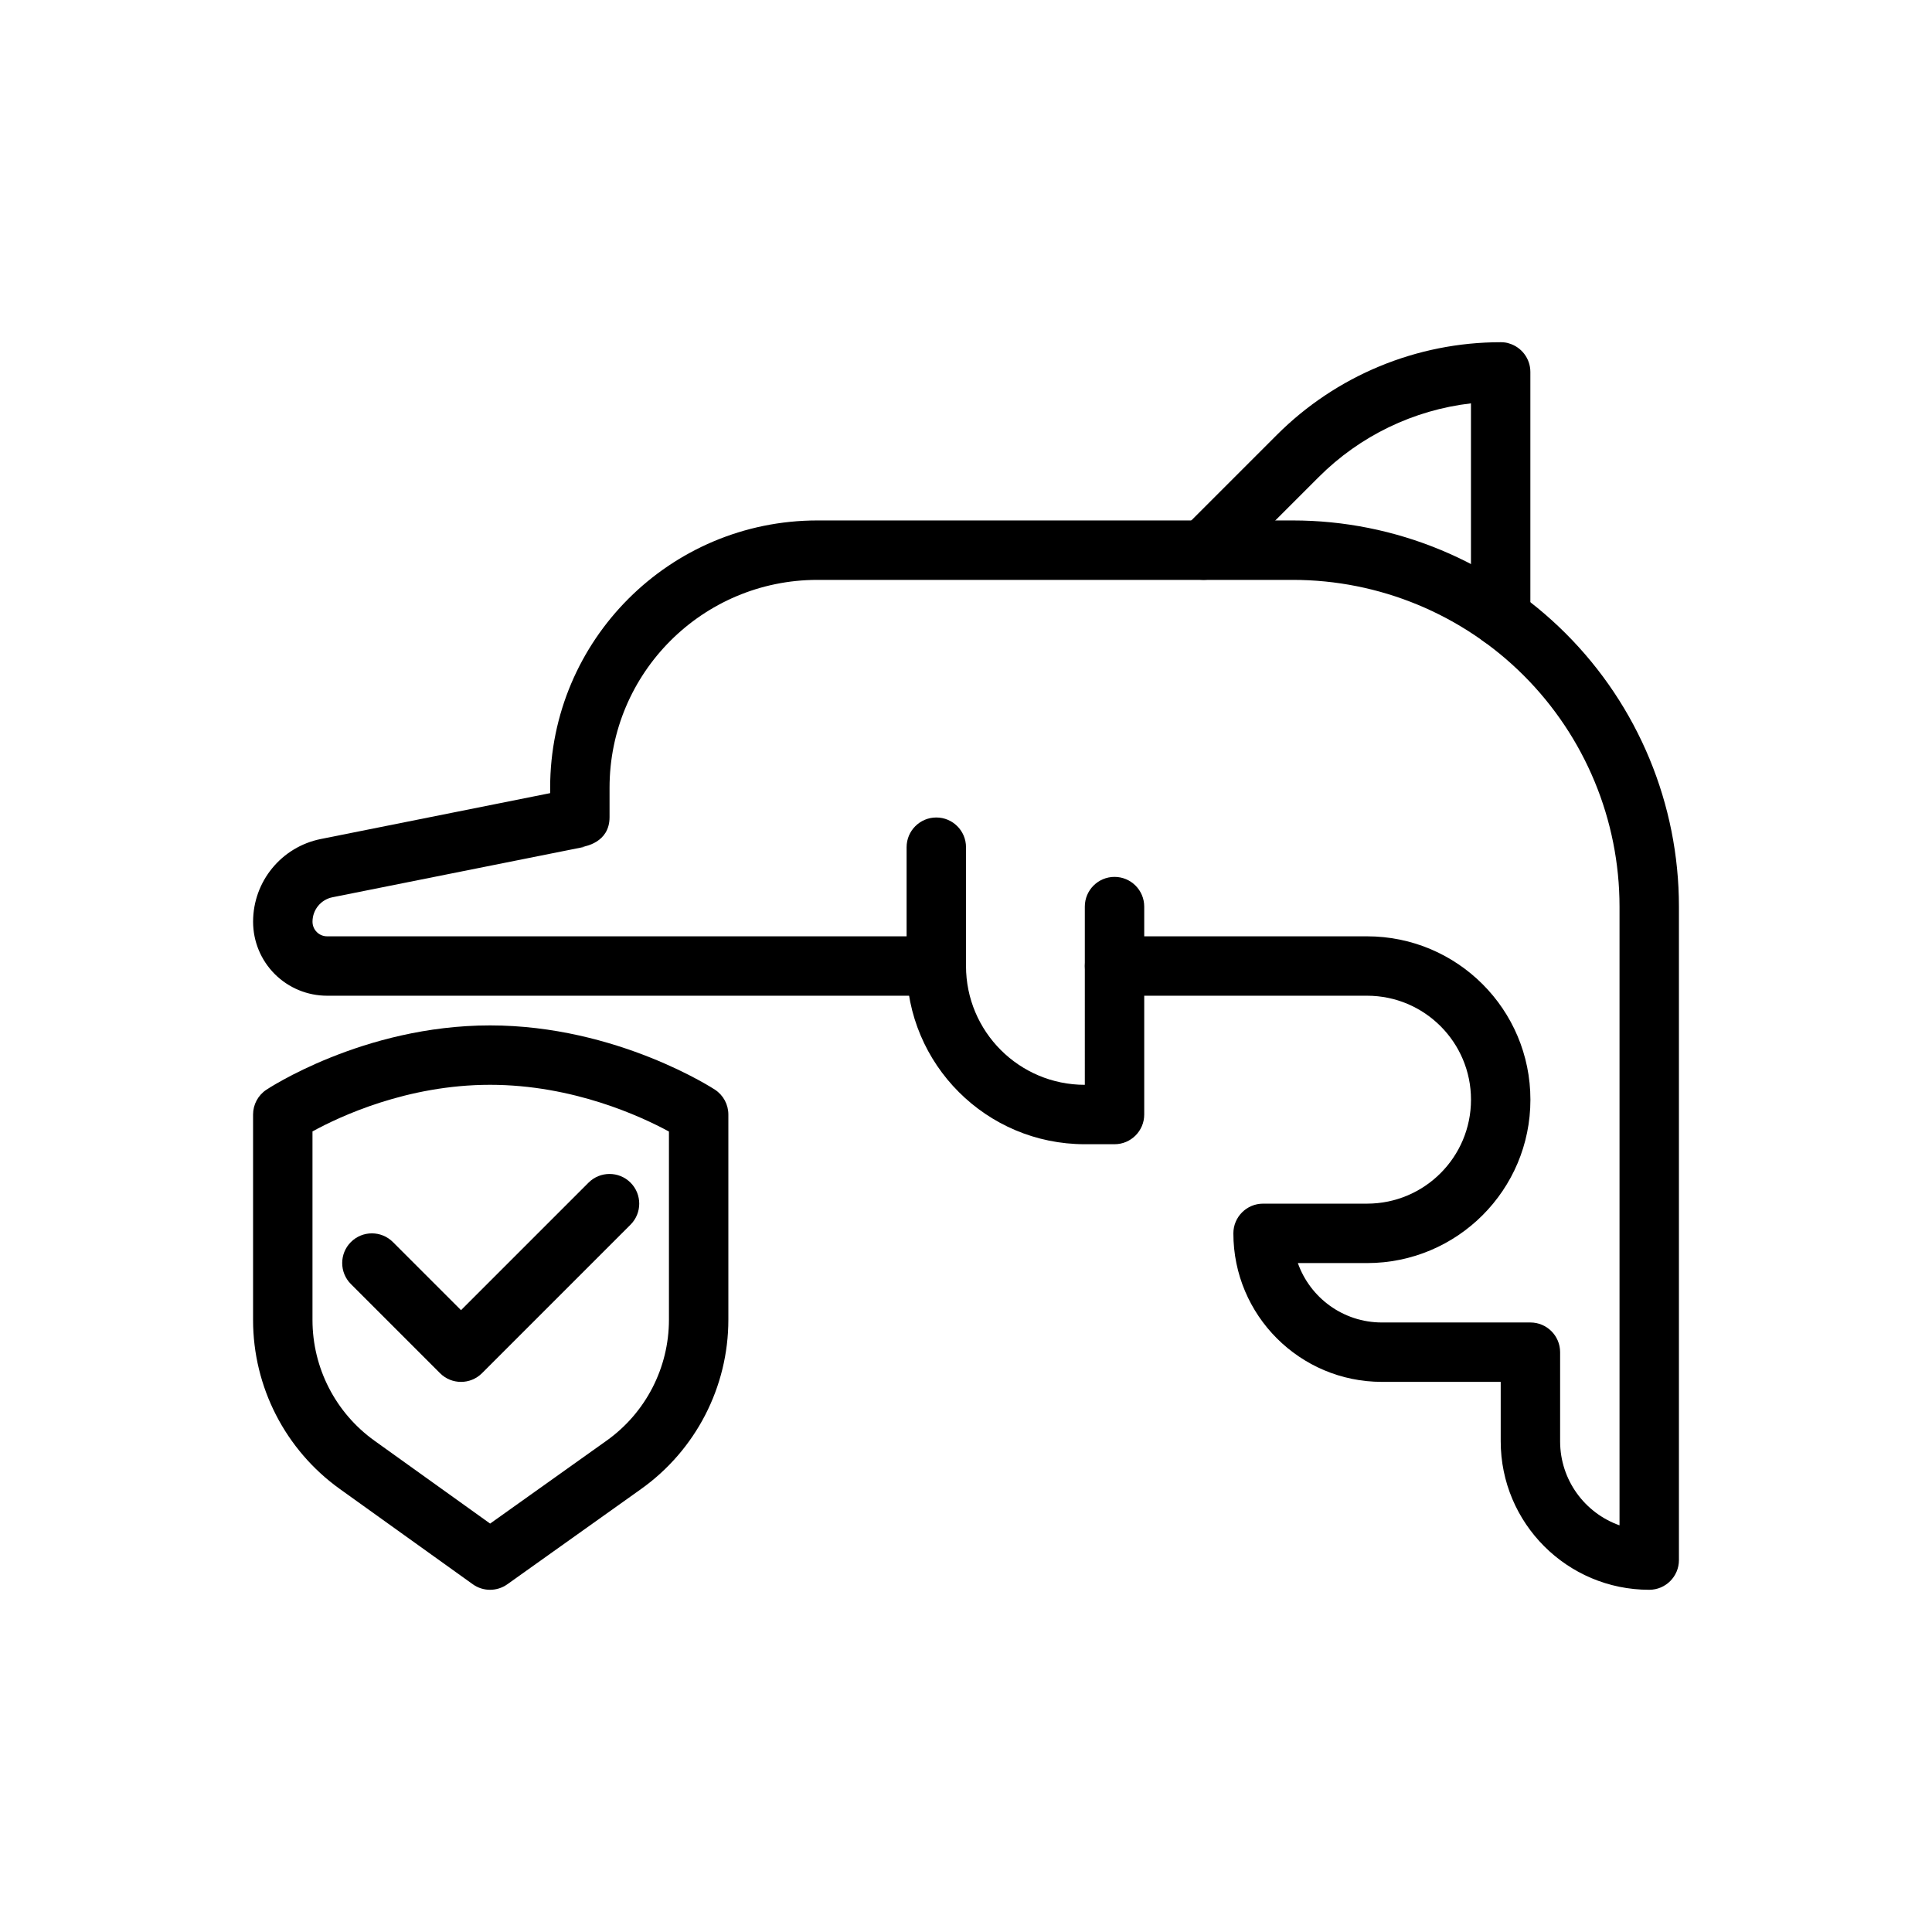 <?xml version="1.0" encoding="UTF-8"?>
<!-- Uploaded to: SVG Repo, www.svgrepo.com, Generator: SVG Repo Mixer Tools -->
<svg fill="#000000" width="800px" height="800px" version="1.1" viewBox="144 144 512 512" xmlns="http://www.w3.org/2000/svg">
 <g fill-rule="evenodd">
  <path d="m214.57 432.81c-2.188 1.457-3.504 3.922-3.504 6.551v54.457c0 17.766 8.566 34.441 23.012 44.793 15.75 11.289 35.211 25.23 35.211 25.23 2.731 1.961 6.406 1.961 9.148 0.016 0 0 19.586-13.949 35.441-25.238 14.523-10.344 23.145-27.062 23.145-44.887v-54.371c0-2.652-1.332-5.125-3.551-6.582 0 0-25.82-17.035-59.598-17.035-33.816 0-59.301 17.066-59.301 17.066zm12.242 11.027c7.266-3.984 25.113-12.352 47.059-12.352 21.996 0 40.055 8.391 47.406 12.383v49.863c0 12.73-6.156 24.68-16.531 32.062l-30.859 21.973-30.637-21.953c-10.32-7.391-16.438-19.301-16.438-31.992z"/>
  <path d="m431.49 431.49c-17.391 0-31.488-14.098-31.488-31.488v-31.488c0-4.344-3.527-7.871-7.871-7.871s-7.871 3.527-7.871 7.871v31.488c0 26.086 21.145 47.23 47.23 47.23h7.871c4.344 0 7.871-3.527 7.871-7.871v-55.105c0-4.344-3.527-7.871-7.871-7.871s-7.871 3.527-7.871 7.871z"/>
  <path d="m541.73 234.69c0.875 0 1.598 0.117 2.195 0.324 3.258 0.961 5.637 3.984 5.637 7.551v64.969c0 4.344-3.527 7.871-7.871 7.871s-7.871-3.527-7.871-7.871v-56.641c-15.176 1.762-29.402 8.59-40.312 19.5-12.242 12.242-24.969 24.969-24.969 24.969-3.07 3.07-8.062 3.07-11.133 0-3.07-3.07-3.07-8.062 0-11.133 0 0 12.73-12.73 24.969-24.969 15.727-15.727 37.062-24.57 59.316-24.57z"/>
  <path d="m297.83 368.5 1.379-0.133-67.086 13.414c-3.086 0.613-5.305 3.32-5.305 6.473v0.023c0 1.023 0.41 2.008 1.133 2.723 0.715 0.723 1.699 1.133 2.723 1.133h161.46c4.344 0 7.871 3.527 7.871 7.871s-3.527 7.871-7.871 7.871h-161.46c-5.195 0-10.188-2.062-13.863-5.738-3.676-3.676-5.738-8.668-5.738-13.863v-0.023c0-10.652 7.519-19.82 17.957-21.906l60.766-12.156v-1.434c0-39.117 31.715-70.832 70.832-70.832h125.97c27.145 0 53.168 10.785 72.359 29.977 19.191 19.191 29.977 45.219 29.977 72.359v173.18c0 4.344-3.527 7.871-7.871 7.871-21.734 0-39.359-17.625-39.359-39.359v-15.742h-31.488c-21.734 0-39.359-17.625-39.359-39.359 0-4.344 3.527-7.871 7.871-7.871h27.551c15.215 0 27.551-12.336 27.551-27.551 0-15.215-12.336-27.551-27.551-27.551h-66.914c-4.344 0-7.871-3.527-7.871-7.871s3.527-7.871 7.871-7.871h66.914c23.914 0 43.297 19.383 43.297 43.297 0 23.914-19.383 43.297-43.297 43.297h-18.332c3.234 9.172 11.988 15.742 22.27 15.742h39.359c4.344 0 7.871 3.527 7.871 7.871v23.617c0 10.281 6.574 19.035 15.742 22.27v-163.96c0-22.961-9.125-44.988-25.363-61.23-16.238-16.238-38.266-25.363-61.23-25.363h-125.97c-30.426 0-55.09 24.664-55.09 55.09v7.801c0 6.769-6.574 7.809-7.707 7.941l-0.164 0.016s0.055-0.008 0.164-0.016z"/>
  <path d="m236.99 484.29 23.617 23.617c3.07 3.078 8.062 3.078 11.133 0l39.359-39.359c3.07-3.07 3.07-8.062 0-11.133-3.07-3.07-8.062-3.07-11.133 0l-33.793 33.793-18.051-18.051c-3.07-3.07-8.062-3.07-11.133 0-3.07 3.07-3.07 8.062 0 11.133z"/>
 </g>
</svg>